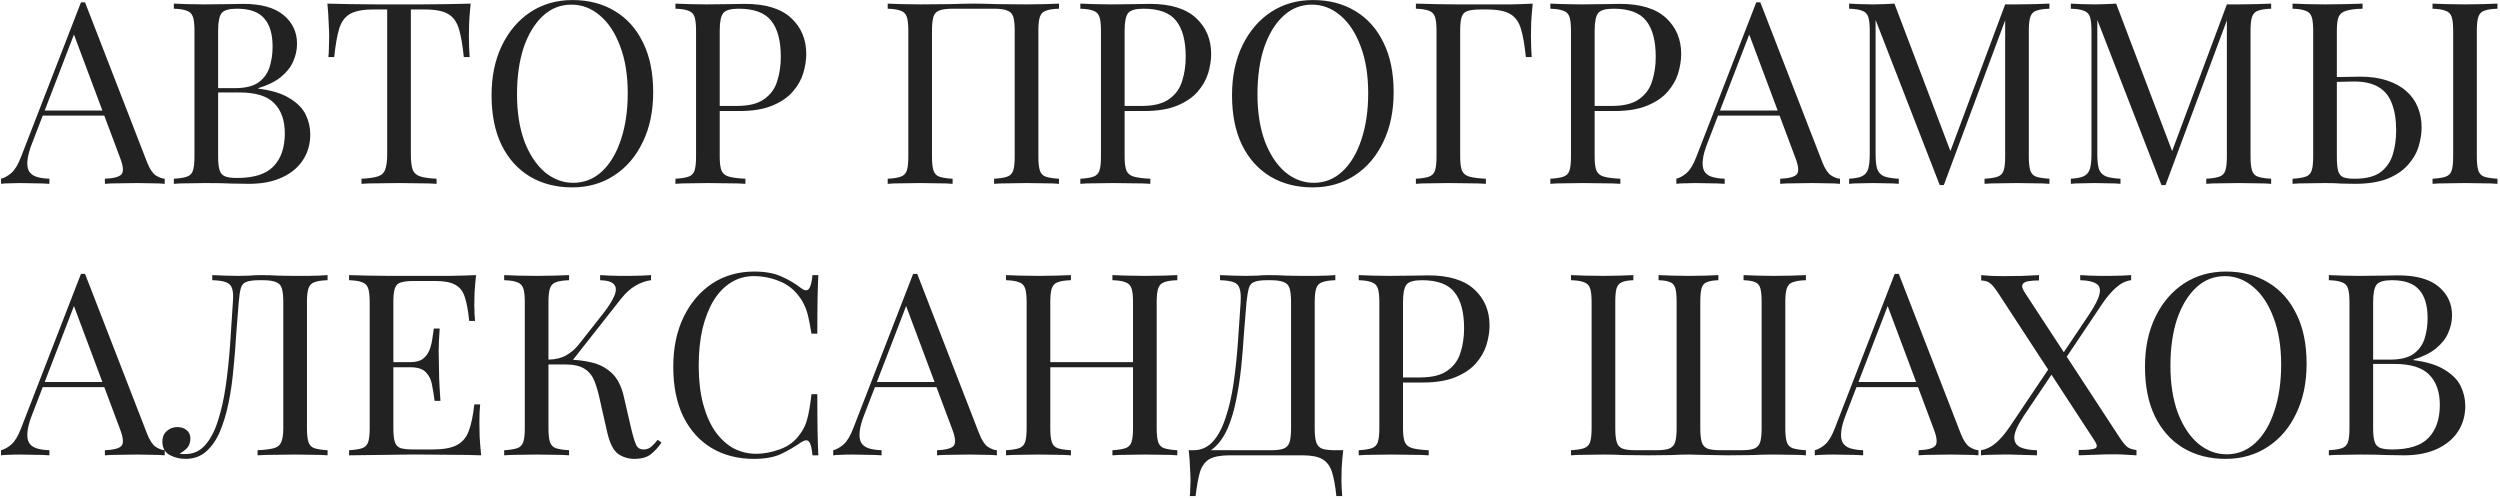<?xml version="1.0" encoding="UTF-8"?> <svg xmlns="http://www.w3.org/2000/svg" width="884" height="176" viewBox="0 0 884 176" fill="none"> <path d="M30.07 0.83L52.03 57.44C52.93 59.72 53.95 61.25 55.09 62.03C56.23 62.75 57.28 63.14 58.24 63.2V65C57.04 64.88 55.57 64.82 53.83 64.82C52.09 64.76 50.35 64.73 48.61 64.73C46.27 64.73 44.08 64.76 42.04 64.82C40 64.82 38.35 64.88 37.09 65V63.2C40.15 63.08 42.1 62.57 42.94 61.67C43.78 60.71 43.6 58.7 42.4 55.64L25.66 10.91L27.1 9.74L11.44 50.42C10.48 52.82 9.91 54.86 9.73 56.54C9.55 58.16 9.7 59.45 10.18 60.41C10.72 61.37 11.59 62.06 12.79 62.48C14.05 62.9 15.61 63.14 17.47 63.2V65C15.79 64.88 14.02 64.82 12.16 64.82C10.36 64.76 8.68 64.73 7.12 64.73C5.62 64.73 4.33 64.76 3.25 64.82C2.23 64.82 1.27 64.88 0.37 65V63.2C1.57 62.9 2.8 62.21 4.06 61.13C5.32 59.99 6.46 58.07 7.48 55.37L28.63 0.83C28.87 0.83 29.11 0.83 29.35 0.83C29.59 0.83 29.83 0.83 30.07 0.83ZM41.05 39.08V40.88H14.23L15.13 39.08H41.05ZM61.469 1.28C62.73 1.34 64.379 1.4 66.419 1.46C68.46 1.52 70.469 1.55 72.45 1.55C75.269 1.55 77.969 1.52 80.549 1.46C83.129 1.4 84.96 1.37 86.04 1.37C92.34 1.37 97.079 2.69 100.259 5.33C103.439 7.97 105.029 11.36 105.029 15.5C105.029 17.6 104.579 19.67 103.679 21.71C102.839 23.69 101.399 25.52 99.359 27.2C97.379 28.82 94.71 30.14 91.35 31.16V31.34C96.09 31.94 99.779 33.08 102.419 34.76C105.119 36.38 107.009 38.3 108.089 40.52C109.169 42.74 109.709 45.08 109.709 47.54C109.709 50.96 108.839 53.99 107.099 56.63C105.419 59.21 102.959 61.25 99.719 62.75C96.48 64.25 92.609 65 88.109 65C86.79 65 84.809 64.97 82.169 64.91C79.529 64.79 76.35 64.73 72.629 64.73C70.529 64.73 68.46 64.76 66.419 64.82C64.379 64.82 62.73 64.88 61.469 65V63.2C63.51 63.08 65.04 62.84 66.059 62.48C67.139 62.12 67.859 61.4 68.219 60.32C68.579 59.24 68.76 57.62 68.76 55.46V10.82C68.76 8.6 68.579 6.98 68.219 5.96C67.859 4.88 67.139 4.16 66.059 3.8C65.04 3.38 63.51 3.14 61.469 3.08V1.28ZM83.79 3.08C81.029 3.08 79.23 3.59 78.389 4.61C77.549 5.63 77.129 7.7 77.129 10.82V55.46C77.129 57.56 77.309 59.15 77.669 60.23C78.029 61.31 78.689 62.03 79.65 62.39C80.609 62.75 82.019 62.93 83.879 62.93C89.76 62.93 94.019 61.58 96.659 58.88C99.359 56.12 100.709 52.22 100.709 47.18C100.709 42.56 99.45 38.99 96.93 36.47C94.469 33.95 90.389 32.69 84.689 32.69H75.419C75.419 32.69 75.419 32.45 75.419 31.97C75.419 31.43 75.419 31.16 75.419 31.16H83.159C86.7 31.16 89.43 30.5 91.35 29.18C93.269 27.8 94.59 26 95.309 23.78C96.029 21.5 96.389 19.07 96.389 16.49C96.389 12.05 95.4 8.72 93.419 6.5C91.499 4.22 88.29 3.08 83.79 3.08ZM166.428 1.28C166.188 3.56 166.008 5.78 165.888 7.94C165.828 10.04 165.798 11.66 165.798 12.8C165.798 14.24 165.828 15.59 165.888 16.85C165.948 18.11 166.008 19.22 166.068 20.18H163.998C163.578 15.98 163.008 12.68 162.288 10.28C161.568 7.82 160.308 6.05 158.508 4.97C156.708 3.89 153.918 3.35 150.138 3.35H145.278V54.56C145.278 56.96 145.488 58.76 145.908 59.96C146.388 61.16 147.288 61.97 148.608 62.39C149.928 62.81 151.848 63.08 154.368 63.2V65C152.808 64.88 150.828 64.82 148.428 64.82C146.028 64.76 143.598 64.73 141.138 64.73C138.438 64.73 135.888 64.76 133.488 64.82C131.148 64.82 129.258 64.88 127.818 65V63.2C130.338 63.08 132.258 62.81 133.578 62.39C134.898 61.97 135.768 61.16 136.188 59.96C136.668 58.76 136.908 56.96 136.908 54.56V3.35H132.048C128.328 3.35 125.538 3.89 123.678 4.97C121.878 6.05 120.618 7.82 119.898 10.28C119.178 12.68 118.608 15.98 118.188 20.18H116.118C116.238 19.22 116.298 18.11 116.298 16.85C116.358 15.59 116.388 14.24 116.388 12.8C116.388 11.66 116.328 10.04 116.208 7.94C116.148 5.78 115.998 3.56 115.758 1.28C118.278 1.34 121.008 1.4 123.948 1.46C126.948 1.52 129.948 1.55 132.948 1.55C135.948 1.55 138.678 1.55 141.138 1.55C143.598 1.55 146.298 1.55 149.238 1.55C152.238 1.55 155.238 1.52 158.238 1.46C161.238 1.4 163.968 1.34 166.428 1.28ZM202.437 0.02C208.137 0.02 213.117 1.31 217.377 3.89C221.697 6.47 225.027 10.19 227.367 15.05C229.767 19.85 230.967 25.7 230.967 32.6C230.967 39.32 229.737 45.2 227.277 50.24C224.877 55.28 221.517 59.21 217.197 62.03C212.877 64.85 207.927 66.26 202.347 66.26C196.647 66.26 191.637 64.97 187.317 62.39C183.057 59.81 179.727 56.09 177.327 51.23C174.987 46.37 173.817 40.52 173.817 33.68C173.817 26.96 175.047 21.08 177.507 16.04C179.967 11 183.327 7.07 187.587 4.25C191.907 1.43 196.857 0.02 202.437 0.02ZM202.077 1.64C198.177 1.64 194.787 2.99 191.907 5.69C189.027 8.39 186.777 12.11 185.157 16.85C183.597 21.59 182.817 27.08 182.817 33.32C182.817 39.68 183.687 45.23 185.427 49.97C187.227 54.65 189.627 58.28 192.627 60.86C195.687 63.38 199.047 64.64 202.707 64.64C206.607 64.64 209.997 63.29 212.877 60.59C215.757 57.89 217.977 54.17 219.537 49.43C221.157 44.63 221.967 39.14 221.967 32.96C221.967 26.54 221.067 20.99 219.267 16.31C217.527 11.63 215.157 8.03 212.157 5.51C209.157 2.93 205.797 1.64 202.077 1.64ZM238.833 1.28C240.093 1.34 241.743 1.4 243.783 1.46C245.823 1.52 247.833 1.55 249.813 1.55C252.633 1.55 255.333 1.52 257.913 1.46C260.493 1.4 262.323 1.37 263.403 1.37C270.663 1.37 276.093 3.02 279.693 6.32C283.293 9.62 285.093 13.88 285.093 19.1C285.093 21.26 284.733 23.54 284.013 25.94C283.293 28.28 282.033 30.47 280.233 32.51C278.493 34.49 276.093 36.11 273.033 37.37C269.973 38.63 266.103 39.26 261.423 39.26H252.783V37.46H260.523C264.783 37.46 268.023 36.65 270.243 35.03C272.523 33.41 274.053 31.28 274.833 28.64C275.673 26 276.093 23.15 276.093 20.09C276.093 14.39 274.953 10.13 272.673 7.31C270.453 4.49 266.613 3.08 261.153 3.08C258.393 3.08 256.593 3.59 255.753 4.61C254.913 5.63 254.493 7.7 254.493 10.82V55.46C254.493 57.62 254.703 59.24 255.123 60.32C255.603 61.4 256.503 62.12 257.823 62.48C259.143 62.84 261.063 63.08 263.583 63.2V65C262.023 64.88 260.043 64.82 257.643 64.82C255.243 64.76 252.813 64.73 250.353 64.73C248.013 64.73 245.823 64.76 243.783 64.82C241.743 64.82 240.093 64.88 238.833 65V63.2C240.873 63.08 242.403 62.84 243.423 62.48C244.503 62.12 245.223 61.4 245.583 60.32C245.943 59.24 246.123 57.62 246.123 55.46V10.82C246.123 8.6 245.943 6.98 245.583 5.96C245.223 4.88 244.503 4.16 243.423 3.8C242.403 3.38 240.873 3.14 238.833 3.08V1.28ZM374.461 1.28V3.08C372.421 3.14 370.861 3.38 369.781 3.8C368.761 4.16 368.071 4.88 367.711 5.96C367.351 6.98 367.171 8.6 367.171 10.82V55.46C367.171 57.62 367.351 59.24 367.711 60.32C368.071 61.4 368.761 62.12 369.781 62.48C370.861 62.84 372.421 63.08 374.461 63.2V65C373.201 64.88 371.551 64.82 369.511 64.82C367.471 64.76 365.281 64.73 362.941 64.73C360.901 64.73 358.831 64.76 356.731 64.82C354.631 64.82 352.891 64.88 351.511 65V63.2C353.551 63.08 355.081 62.84 356.101 62.48C357.181 62.12 357.901 61.4 358.261 60.32C358.621 59.24 358.801 57.62 358.801 55.46V10.82C358.801 8.6 358.621 6.95 358.261 5.87C357.901 4.79 357.181 4.07 356.101 3.71C355.081 3.29 353.551 3.08 351.511 3.08H336.841C334.801 3.08 333.241 3.29 332.161 3.71C331.141 4.07 330.451 4.79 330.091 5.87C329.731 6.95 329.551 8.6 329.551 10.82V55.46C329.551 57.62 329.731 59.24 330.091 60.32C330.451 61.4 331.141 62.12 332.161 62.48C333.241 62.84 334.801 63.08 336.841 63.2V65C335.461 64.88 333.721 64.82 331.621 64.82C329.581 64.76 327.511 64.73 325.411 64.73C323.071 64.73 320.881 64.76 318.841 64.82C316.801 64.82 315.151 64.88 313.891 65V63.2C315.931 63.08 317.461 62.84 318.481 62.48C319.561 62.12 320.281 61.4 320.641 60.32C321.001 59.24 321.181 57.62 321.181 55.46V10.82C321.181 8.6 321.001 6.98 320.641 5.96C320.281 4.88 319.561 4.16 318.481 3.8C317.461 3.38 315.931 3.14 313.891 3.08V1.28C315.151 1.34 316.801 1.4 318.841 1.46C320.881 1.52 323.071 1.55 325.411 1.55C328.951 1.55 332.461 1.52 335.941 1.46C339.421 1.34 342.211 1.28 344.311 1.28C346.411 1.28 349.171 1.34 352.591 1.46C356.011 1.52 359.461 1.55 362.941 1.55C365.281 1.55 367.471 1.52 369.511 1.46C371.551 1.4 373.201 1.34 374.461 1.28ZM382.007 1.28C383.267 1.34 384.917 1.4 386.957 1.46C388.997 1.52 391.007 1.55 392.987 1.55C395.807 1.55 398.507 1.52 401.087 1.46C403.667 1.4 405.497 1.37 406.577 1.37C413.837 1.37 419.267 3.02 422.867 6.32C426.467 9.62 428.267 13.88 428.267 19.1C428.267 21.26 427.907 23.54 427.187 25.94C426.467 28.28 425.207 30.47 423.407 32.51C421.667 34.49 419.267 36.11 416.207 37.37C413.147 38.63 409.277 39.26 404.597 39.26H395.957V37.46H403.697C407.957 37.46 411.197 36.65 413.417 35.03C415.697 33.41 417.227 31.28 418.007 28.64C418.847 26 419.267 23.15 419.267 20.09C419.267 14.39 418.127 10.13 415.847 7.31C413.627 4.49 409.787 3.08 404.327 3.08C401.567 3.08 399.767 3.59 398.927 4.61C398.087 5.63 397.667 7.7 397.667 10.82V55.46C397.667 57.62 397.877 59.24 398.297 60.32C398.777 61.4 399.677 62.12 400.997 62.48C402.317 62.84 404.237 63.08 406.757 63.2V65C405.197 64.88 403.217 64.82 400.817 64.82C398.417 64.76 395.987 64.73 393.527 64.73C391.187 64.73 388.997 64.76 386.957 64.82C384.917 64.82 383.267 64.88 382.007 65V63.2C384.047 63.08 385.577 62.84 386.597 62.48C387.677 62.12 388.397 61.4 388.757 60.32C389.117 59.24 389.297 57.62 389.297 55.46V10.82C389.297 8.6 389.117 6.98 388.757 5.96C388.397 4.88 387.677 4.16 386.597 3.8C385.577 3.38 384.047 3.14 382.007 3.08V1.28ZM464.263 0.02C469.963 0.02 474.943 1.31 479.203 3.89C483.523 6.47 486.853 10.19 489.193 15.05C491.593 19.85 492.793 25.7 492.793 32.6C492.793 39.32 491.563 45.2 489.103 50.24C486.703 55.28 483.343 59.21 479.023 62.03C474.703 64.85 469.753 66.26 464.173 66.26C458.473 66.26 453.463 64.97 449.143 62.39C444.883 59.81 441.553 56.09 439.153 51.23C436.813 46.37 435.643 40.52 435.643 33.68C435.643 26.96 436.873 21.08 439.333 16.04C441.793 11 445.153 7.07 449.413 4.25C453.733 1.43 458.683 0.02 464.263 0.02ZM463.903 1.64C460.003 1.64 456.613 2.99 453.733 5.69C450.853 8.39 448.603 12.11 446.983 16.85C445.423 21.59 444.643 27.08 444.643 33.32C444.643 39.68 445.513 45.23 447.253 49.97C449.053 54.65 451.453 58.28 454.453 60.86C457.513 63.38 460.873 64.64 464.533 64.64C468.433 64.64 471.823 63.29 474.703 60.59C477.583 57.89 479.803 54.17 481.363 49.43C482.983 44.63 483.793 39.14 483.793 32.96C483.793 26.54 482.893 20.99 481.093 16.31C479.353 11.63 476.983 8.03 473.983 5.51C470.983 2.93 467.623 1.64 463.903 1.64ZM541.969 1.28C541.729 3.56 541.549 5.78 541.429 7.94C541.369 10.04 541.339 11.66 541.339 12.8C541.339 14.24 541.369 15.59 541.429 16.85C541.489 18.11 541.549 19.22 541.609 20.18H539.539C539.119 15.98 538.549 12.68 537.829 10.28C537.109 7.82 535.849 6.05 534.049 4.97C532.249 3.89 529.459 3.35 525.679 3.35H523.609C521.569 3.35 520.009 3.53 518.929 3.89C517.909 4.19 517.219 4.88 516.859 5.96C516.499 6.98 516.319 8.6 516.319 10.82V55.46C516.319 57.62 516.529 59.24 516.949 60.32C517.429 61.4 518.329 62.12 519.649 62.48C520.969 62.84 522.889 63.08 525.409 63.2V65C523.849 64.88 521.869 64.82 519.469 64.82C517.069 64.76 514.639 64.73 512.179 64.73C509.839 64.73 507.649 64.76 505.609 64.82C503.569 64.82 501.919 64.88 500.659 65V63.2C502.699 63.08 504.229 62.84 505.249 62.48C506.329 62.12 507.049 61.4 507.409 60.32C507.769 59.24 507.949 57.62 507.949 55.46V10.82C507.949 8.6 507.769 6.98 507.409 5.96C507.049 4.88 506.329 4.16 505.249 3.8C504.229 3.38 502.699 3.14 500.659 3.08V1.28C502.879 1.34 505.219 1.4 507.679 1.46C510.139 1.46 512.569 1.49 514.969 1.55C517.369 1.55 519.589 1.55 521.629 1.55C523.729 1.55 525.439 1.55 526.759 1.55C528.979 1.55 531.499 1.55 534.319 1.55C537.199 1.49 539.749 1.4 541.969 1.28ZM548.208 1.28C549.468 1.34 551.118 1.4 553.158 1.46C555.198 1.52 557.208 1.55 559.188 1.55C562.008 1.55 564.708 1.52 567.288 1.46C569.868 1.4 571.698 1.37 572.778 1.37C580.038 1.37 585.468 3.02 589.068 6.32C592.668 9.62 594.468 13.88 594.468 19.1C594.468 21.26 594.108 23.54 593.388 25.94C592.668 28.28 591.408 30.47 589.608 32.51C587.868 34.49 585.468 36.11 582.408 37.37C579.348 38.63 575.478 39.26 570.798 39.26H562.158V37.46H569.898C574.158 37.46 577.398 36.65 579.618 35.03C581.898 33.41 583.428 31.28 584.208 28.64C585.048 26 585.468 23.15 585.468 20.09C585.468 14.39 584.328 10.13 582.048 7.31C579.828 4.49 575.988 3.08 570.528 3.08C567.768 3.08 565.968 3.59 565.128 4.61C564.288 5.63 563.868 7.7 563.868 10.82V55.46C563.868 57.62 564.078 59.24 564.498 60.32C564.978 61.4 565.878 62.12 567.198 62.48C568.518 62.84 570.438 63.08 572.958 63.2V65C571.398 64.88 569.418 64.82 567.018 64.82C564.618 64.76 562.188 64.73 559.728 64.73C557.388 64.73 555.198 64.76 553.158 64.82C551.118 64.82 549.468 64.88 548.208 65V63.2C550.248 63.08 551.778 62.84 552.798 62.48C553.878 62.12 554.598 61.4 554.958 60.32C555.318 59.24 555.498 57.62 555.498 55.46V10.82C555.498 8.6 555.318 6.98 554.958 5.96C554.598 4.88 553.878 4.16 552.798 3.8C551.778 3.38 550.248 3.14 548.208 3.08V1.28ZM622.453 0.83L644.413 57.44C645.313 59.72 646.333 61.25 647.473 62.03C648.613 62.75 649.663 63.14 650.623 63.2V65C649.423 64.88 647.953 64.82 646.213 64.82C644.473 64.76 642.733 64.73 640.993 64.73C638.653 64.73 636.463 64.76 634.423 64.82C632.383 64.82 630.733 64.88 629.473 65V63.2C632.533 63.08 634.483 62.57 635.323 61.67C636.163 60.71 635.983 58.7 634.783 55.64L618.043 10.91L619.483 9.74L603.823 50.42C602.863 52.82 602.293 54.86 602.113 56.54C601.933 58.16 602.083 59.45 602.563 60.41C603.103 61.37 603.973 62.06 605.173 62.48C606.433 62.9 607.993 63.14 609.853 63.2V65C608.173 64.88 606.403 64.82 604.543 64.82C602.743 64.76 601.063 64.73 599.503 64.73C598.003 64.73 596.713 64.76 595.633 64.82C594.613 64.82 593.653 64.88 592.753 65V63.2C593.953 62.9 595.183 62.21 596.443 61.13C597.703 59.99 598.843 58.07 599.863 55.37L621.013 0.83C621.253 0.83 621.493 0.83 621.733 0.83C621.973 0.83 622.213 0.83 622.453 0.83ZM633.433 39.08V40.88H606.613L607.513 39.08H633.433ZM724.682 1.28V3.08C722.642 3.14 721.082 3.38 720.002 3.8C718.982 4.16 718.292 4.88 717.932 5.96C717.572 6.98 717.392 8.6 717.392 10.82V55.46C717.392 57.62 717.572 59.24 717.932 60.32C718.292 61.4 718.982 62.12 720.002 62.48C721.082 62.84 722.642 63.08 724.682 63.2V65C723.302 64.88 721.562 64.82 719.462 64.82C717.422 64.76 715.352 64.73 713.252 64.73C710.912 64.73 708.722 64.76 706.682 64.82C704.642 64.82 702.992 64.88 701.732 65V63.2C703.772 63.08 705.302 62.84 706.322 62.48C707.402 62.12 708.122 61.4 708.482 60.32C708.842 59.24 709.022 57.62 709.022 55.46V5.96L709.382 6.23L687.332 65.45H685.892L663.212 7.04V54.56C663.212 56.72 663.392 58.43 663.752 59.69C664.172 60.89 664.952 61.76 666.092 62.3C667.292 62.78 669.062 63.08 671.402 63.2V65C670.322 64.88 668.912 64.82 667.172 64.82C665.432 64.76 663.782 64.73 662.222 64.73C660.722 64.73 659.192 64.76 657.632 64.82C656.132 64.82 654.872 64.88 653.852 65V63.2C655.892 63.08 657.422 62.78 658.442 62.3C659.522 61.76 660.242 60.89 660.602 59.69C660.962 58.43 661.142 56.72 661.142 54.56V10.82C661.142 8.6 660.962 6.98 660.602 5.96C660.242 4.88 659.522 4.16 658.442 3.8C657.422 3.38 655.892 3.14 653.852 3.08V1.28C654.872 1.34 656.132 1.4 657.632 1.46C659.192 1.52 660.722 1.55 662.222 1.55C663.542 1.55 664.892 1.52 666.272 1.46C667.712 1.4 668.912 1.34 669.872 1.28L690.302 55.1L688.772 55.82L709.022 1.55C709.742 1.55 710.432 1.55 711.092 1.55C711.812 1.55 712.532 1.55 713.252 1.55C715.352 1.55 717.422 1.52 719.462 1.46C721.562 1.4 723.302 1.34 724.682 1.28ZM803.081 1.28V3.08C801.041 3.14 799.481 3.38 798.401 3.8C797.381 4.16 796.691 4.88 796.331 5.96C795.971 6.98 795.791 8.6 795.791 10.82V55.46C795.791 57.62 795.971 59.24 796.331 60.32C796.691 61.4 797.381 62.12 798.401 62.48C799.481 62.84 801.041 63.08 803.081 63.2V65C801.701 64.88 799.961 64.82 797.861 64.82C795.821 64.76 793.751 64.73 791.651 64.73C789.311 64.73 787.121 64.76 785.081 64.82C783.041 64.82 781.391 64.88 780.131 65V63.2C782.171 63.08 783.701 62.84 784.721 62.48C785.801 62.12 786.521 61.4 786.881 60.32C787.241 59.24 787.421 57.62 787.421 55.46V5.96L787.781 6.23L765.731 65.45H764.291L741.611 7.04V54.56C741.611 56.72 741.791 58.43 742.151 59.69C742.571 60.89 743.351 61.76 744.491 62.3C745.691 62.78 747.461 63.08 749.801 63.2V65C748.721 64.88 747.311 64.82 745.571 64.82C743.831 64.76 742.181 64.73 740.621 64.73C739.121 64.73 737.591 64.76 736.031 64.82C734.531 64.82 733.271 64.88 732.251 65V63.2C734.291 63.08 735.821 62.78 736.841 62.3C737.921 61.76 738.641 60.89 739.001 59.69C739.361 58.43 739.541 56.72 739.541 54.56V10.82C739.541 8.6 739.361 6.98 739.001 5.96C738.641 4.88 737.921 4.16 736.841 3.8C735.821 3.38 734.291 3.14 732.251 3.08V1.28C733.271 1.34 734.531 1.4 736.031 1.46C737.591 1.52 739.121 1.55 740.621 1.55C741.941 1.55 743.291 1.52 744.671 1.46C746.111 1.4 747.311 1.34 748.271 1.28L768.701 55.1L767.171 55.82L787.421 1.55C788.141 1.55 788.831 1.55 789.491 1.55C790.211 1.55 790.931 1.55 791.651 1.55C793.751 1.55 795.821 1.52 797.861 1.46C799.961 1.4 801.701 1.34 803.081 1.28ZM835.399 1.28V3.08C832.879 3.14 830.959 3.38 829.639 3.8C828.319 4.16 827.419 4.88 826.939 5.96C826.519 6.98 826.309 8.6 826.309 10.82V55.46C826.309 57.62 826.459 59.27 826.759 60.41C827.059 61.49 827.659 62.24 828.559 62.66C829.459 63.02 830.809 63.2 832.609 63.2C836.629 63.2 839.689 62.42 841.789 60.86C843.889 59.24 845.329 57.14 846.109 54.56C846.889 51.98 847.279 49.16 847.279 46.1C847.279 42.32 846.769 39.14 845.749 36.56C844.789 33.98 843.229 32.06 841.069 30.8C838.909 29.48 835.999 28.82 832.339 28.82C831.079 28.82 829.699 28.85 828.199 28.91C826.759 28.91 825.379 28.94 824.059 29C822.799 29 821.839 29 821.179 29L820.999 27.29C823.819 27.29 826.519 27.26 829.099 27.2C831.679 27.14 833.509 27.11 834.589 27.11C838.189 27.11 841.339 27.56 844.039 28.46C846.799 29.36 849.079 30.62 850.879 32.24C852.679 33.8 854.029 35.69 854.929 37.91C855.829 40.07 856.279 42.47 856.279 45.11C856.279 47.27 855.919 49.52 855.199 51.86C854.479 54.2 853.219 56.36 851.419 58.34C849.679 60.32 847.279 61.94 844.219 63.2C841.159 64.4 837.289 65 832.609 65C831.229 65 829.669 64.97 827.929 64.91C826.189 64.79 824.269 64.73 822.169 64.73C819.829 64.73 817.639 64.76 815.599 64.82C813.559 64.82 811.909 64.88 810.649 65V63.2C812.689 63.08 814.219 62.84 815.239 62.48C816.319 62.12 817.039 61.4 817.399 60.32C817.759 59.24 817.939 57.62 817.939 55.46V10.82C817.939 8.6 817.759 6.98 817.399 5.96C817.039 4.88 816.319 4.16 815.239 3.8C814.219 3.38 812.689 3.14 810.649 3.08V1.28C811.909 1.34 813.559 1.4 815.599 1.46C817.639 1.52 819.829 1.55 822.169 1.55C824.629 1.55 827.059 1.52 829.459 1.46C831.859 1.4 833.839 1.34 835.399 1.28ZM883.099 1.28V3.08C881.059 3.14 879.499 3.38 878.419 3.8C877.399 4.16 876.709 4.88 876.349 5.96C875.989 6.98 875.809 8.6 875.809 10.82V55.46C875.809 57.62 875.989 59.24 876.349 60.32C876.709 61.4 877.399 62.12 878.419 62.48C879.499 62.84 881.059 63.08 883.099 63.2V65C881.719 64.88 879.979 64.82 877.879 64.82C875.839 64.76 873.769 64.73 871.669 64.73C869.329 64.73 867.139 64.76 865.099 64.82C863.059 64.82 861.409 64.88 860.149 65V63.2C862.189 63.08 863.719 62.84 864.739 62.48C865.819 62.12 866.539 61.4 866.899 60.32C867.259 59.24 867.439 57.62 867.439 55.46V10.82C867.439 8.6 867.259 6.98 866.899 5.96C866.539 4.88 865.819 4.16 864.739 3.8C863.719 3.38 862.189 3.14 860.149 3.08V1.28C861.409 1.34 863.059 1.4 865.099 1.46C867.139 1.52 869.329 1.55 871.669 1.55C873.769 1.55 875.839 1.52 877.879 1.46C879.979 1.4 881.719 1.34 883.099 1.28ZM30.07 96.83L52.03 153.44C52.93 155.72 53.95 157.25 55.09 158.03C56.23 158.75 57.28 159.14 58.24 159.2V161C57.04 160.88 55.57 160.82 53.83 160.82C52.09 160.76 50.35 160.73 48.61 160.73C46.27 160.73 44.08 160.76 42.04 160.82C40 160.82 38.35 160.88 37.09 161V159.2C40.15 159.08 42.1 158.57 42.94 157.67C43.78 156.71 43.6 154.7 42.4 151.64L25.66 106.91L27.1 105.74L11.44 146.42C10.48 148.82 9.91 150.86 9.73 152.54C9.55 154.16 9.7 155.45 10.18 156.41C10.72 157.37 11.59 158.06 12.79 158.48C14.05 158.9 15.61 159.14 17.47 159.2V161C15.79 160.88 14.02 160.82 12.16 160.82C10.36 160.76 8.68 160.73 7.12 160.73C5.62 160.73 4.33 160.76 3.25 160.82C2.23 160.82 1.27 160.88 0.37 161V159.2C1.57 158.9 2.8 158.21 4.06 157.13C5.32 155.99 6.46 154.07 7.48 151.37L28.63 96.83C28.87 96.83 29.11 96.83 29.35 96.83C29.59 96.83 29.83 96.83 30.07 96.83ZM41.05 135.08V136.88H14.23L15.13 135.08H41.05ZM115.829 97.28V99.08C113.789 99.14 112.229 99.38 111.149 99.8C110.129 100.16 109.439 100.88 109.079 101.96C108.719 102.98 108.539 104.6 108.539 106.82V151.46C108.539 153.62 108.719 155.24 109.079 156.32C109.439 157.4 110.129 158.12 111.149 158.48C112.229 158.84 113.789 159.08 115.829 159.2V161C114.569 160.88 112.919 160.82 110.879 160.82C108.839 160.76 106.649 160.73 104.309 160.73C101.909 160.73 99.48 160.76 97.019 160.82C94.62 160.82 92.639 160.88 91.079 161V159.2C93.6 159.08 95.519 158.84 96.84 158.48C98.159 158.12 99.029 157.4 99.45 156.32C99.93 155.24 100.169 153.62 100.169 151.46V106.82C100.169 104.6 99.99 102.95 99.629 101.87C99.269 100.79 98.549 100.07 97.469 99.71C96.45 99.29 94.919 99.08 92.879 99.08H91.71C89.609 99.08 88.049 99.29 87.029 99.71C86.07 100.07 85.439 100.82 85.139 101.96C84.84 103.04 84.6 104.66 84.419 106.82C84.12 110.36 83.82 114.17 83.519 118.25C83.279 122.33 82.95 126.44 82.529 130.58C82.169 134.72 81.6 138.68 80.82 142.46C80.04 146.24 79.019 149.63 77.76 152.63C76.499 155.57 74.879 157.91 72.9 159.65C70.919 161.39 68.49 162.26 65.609 162.26C63.63 162.26 61.77 161.81 60.029 160.91C58.289 159.95 57.419 158.36 57.419 156.14C57.419 154.58 57.929 153.35 58.95 152.45C59.969 151.49 61.23 151.01 62.73 151.01C64.049 151.01 65.129 151.37 65.969 152.09C66.87 152.81 67.32 153.77 67.32 154.97C67.32 156.29 66.99 157.37 66.329 158.21C65.669 158.99 64.71 159.74 63.45 160.46C63.87 160.52 64.26 160.55 64.62 160.55C65.04 160.55 65.37 160.55 65.609 160.55C68.37 160.55 70.68 159.5 72.54 157.4C74.4 155.3 75.9 152.45 77.04 148.85C78.24 145.19 79.169 141.05 79.829 136.43C80.49 131.81 80.999 126.98 81.359 121.94C81.719 116.84 82.049 111.8 82.35 106.82C82.529 104.72 82.439 103.13 82.079 102.05C81.779 100.97 81.059 100.22 79.919 99.8C78.84 99.38 77.219 99.14 75.059 99.08V97.28C76.32 97.34 77.82 97.4 79.559 97.46C81.299 97.52 82.889 97.55 84.329 97.55C85.71 97.55 87.029 97.52 88.29 97.46C89.609 97.34 90.93 97.28 92.249 97.28C94.529 97.28 96.6 97.34 98.46 97.46C100.319 97.52 102.539 97.55 105.119 97.55C106.319 97.55 107.579 97.55 108.899 97.55C110.219 97.49 111.479 97.46 112.679 97.46C113.939 97.4 114.989 97.34 115.829 97.28ZM168.342 97.28C168.102 99.38 167.922 101.42 167.802 103.4C167.742 105.38 167.712 106.88 167.712 107.9C167.712 108.98 167.742 110.03 167.802 111.05C167.862 112.01 167.922 112.82 167.982 113.48H165.912C165.552 109.94 165.042 107.15 164.382 105.11C163.722 103.01 162.582 101.54 160.962 100.7C159.402 99.8 157.032 99.35 153.852 99.35H146.382C144.342 99.35 142.782 99.53 141.702 99.89C140.682 100.19 139.992 100.88 139.632 101.96C139.272 102.98 139.092 104.6 139.092 106.82V151.46C139.092 153.62 139.272 155.24 139.632 156.32C139.992 157.4 140.682 158.12 141.702 158.48C142.782 158.78 144.342 158.93 146.382 158.93H152.952C156.732 158.93 159.582 158.42 161.502 157.4C163.482 156.38 164.892 154.73 165.732 152.45C166.632 150.11 167.292 146.96 167.712 143H169.782C169.602 144.62 169.512 146.78 169.512 149.48C169.512 150.62 169.542 152.27 169.602 154.43C169.722 156.53 169.902 158.72 170.142 161C167.082 160.88 163.632 160.82 159.792 160.82C155.952 160.76 152.532 160.73 149.532 160.73C148.212 160.73 146.502 160.73 144.402 160.73C142.362 160.73 140.142 160.76 137.742 160.82C135.342 160.82 132.912 160.85 130.452 160.91C127.992 160.91 125.652 160.94 123.432 161V159.2C125.472 159.08 127.002 158.84 128.022 158.48C129.102 158.12 129.822 157.4 130.182 156.32C130.542 155.24 130.722 153.62 130.722 151.46V106.82C130.722 104.6 130.542 102.98 130.182 101.96C129.822 100.88 129.102 100.16 128.022 99.8C127.002 99.38 125.472 99.14 123.432 99.08V97.28C125.652 97.34 127.992 97.4 130.452 97.46C132.912 97.46 135.342 97.49 137.742 97.55C140.142 97.55 142.362 97.55 144.402 97.55C146.502 97.55 148.212 97.55 149.532 97.55C152.292 97.55 155.412 97.55 158.892 97.55C162.432 97.49 165.582 97.4 168.342 97.28ZM152.862 128.06C152.862 128.06 152.862 128.36 152.862 128.96C152.862 129.56 152.862 129.86 152.862 129.86H136.392C136.392 129.86 136.392 129.56 136.392 128.96C136.392 128.36 136.392 128.06 136.392 128.06H152.862ZM155.472 116.18C155.232 119.6 155.112 122.21 155.112 124.01C155.172 125.81 155.202 127.46 155.202 128.96C155.202 130.46 155.232 132.11 155.292 133.91C155.352 135.71 155.502 138.32 155.742 141.74H153.672C153.432 139.82 153.132 137.96 152.772 136.16C152.472 134.3 151.752 132.8 150.612 131.66C149.532 130.46 147.672 129.86 145.032 129.86V128.06C147.012 128.06 148.512 127.67 149.532 126.89C150.612 126.05 151.392 125 151.872 123.74C152.352 122.48 152.682 121.19 152.862 119.87C153.042 118.49 153.222 117.26 153.402 116.18H155.472ZM201.226 97.28V99.08C199.186 99.14 197.626 99.38 196.546 99.8C195.526 100.16 194.836 100.88 194.476 101.96C194.116 102.98 193.936 104.6 193.936 106.82V151.46C193.936 153.62 194.116 155.24 194.476 156.32C194.836 157.4 195.526 158.12 196.546 158.48C197.626 158.84 199.186 159.08 201.226 159.2V161C199.846 160.88 198.106 160.82 196.006 160.82C193.966 160.76 191.896 160.73 189.796 160.73C187.456 160.73 185.266 160.76 183.226 160.82C181.186 160.82 179.536 160.88 178.276 161V159.2C180.316 159.08 181.846 158.84 182.866 158.48C183.946 158.12 184.666 157.4 185.026 156.32C185.386 155.24 185.566 153.62 185.566 151.46V106.82C185.566 104.6 185.386 102.98 185.026 101.96C184.666 100.88 183.946 100.16 182.866 99.8C181.846 99.38 180.316 99.14 178.276 99.08V97.28C179.536 97.34 181.186 97.4 183.226 97.46C185.266 97.52 187.456 97.55 189.796 97.55C191.896 97.55 193.966 97.52 196.006 97.46C198.106 97.4 199.846 97.34 201.226 97.28ZM200.236 127.16C203.416 127.16 206.386 127.49 209.146 128.15C211.966 128.81 214.366 130.07 216.346 131.93C218.326 133.79 219.736 136.55 220.576 140.21L223.186 151.55C223.846 154.31 224.446 156.26 224.986 157.4C225.526 158.48 226.456 158.99 227.776 158.93C228.796 158.87 229.636 158.54 230.296 157.94C231.016 157.34 231.766 156.53 232.546 155.51L233.896 156.5C232.756 158.18 231.496 159.56 230.116 160.64C228.736 161.72 226.786 162.26 224.266 162.26C222.166 162.26 220.246 161.66 218.506 160.46C216.826 159.2 215.536 156.56 214.636 152.54L212.116 141.38C211.576 138.86 210.946 136.67 210.226 134.81C209.506 132.95 208.366 131.51 206.806 130.49C205.246 129.41 202.936 128.87 199.876 128.87H192.226V127.16H200.236ZM193.936 128.87V127.16C196.456 127.1 198.556 126.59 200.236 125.63C201.976 124.61 203.416 123.38 204.556 121.94L213.196 110.96C215.176 108.44 216.526 106.31 217.246 104.57C217.966 102.83 217.936 101.51 217.156 100.61C216.376 99.65 214.726 99.14 212.206 99.08V97.28C213.346 97.34 214.516 97.4 215.716 97.46C216.916 97.46 218.086 97.49 219.226 97.55C220.426 97.55 221.536 97.55 222.556 97.55C224.116 97.55 225.556 97.52 226.876 97.46C228.196 97.4 229.306 97.34 230.206 97.28V99.08C228.346 99.32 226.546 99.95 224.806 100.97C223.066 101.93 221.326 103.49 219.586 105.65L201.316 128.87H193.936ZM266.685 96.02C270.645 96.02 273.885 96.62 276.405 97.82C278.985 98.96 281.265 100.31 283.245 101.87C284.445 102.77 285.345 102.89 285.945 102.23C286.605 101.51 287.055 99.86 287.295 97.28H289.365C289.245 99.5 289.155 102.2 289.095 105.38C289.035 108.56 289.005 112.76 289.005 117.98H286.935C286.515 115.4 286.125 113.36 285.765 111.86C285.405 110.3 284.955 108.98 284.415 107.9C283.935 106.82 283.275 105.74 282.435 104.66C280.575 102.2 278.235 100.43 275.415 99.35C272.595 98.21 269.625 97.64 266.505 97.64C263.565 97.64 260.895 98.39 258.495 99.89C256.155 101.33 254.115 103.43 252.375 106.19C250.695 108.95 249.375 112.28 248.415 116.18C247.515 120.08 247.065 124.46 247.065 129.32C247.065 134.36 247.575 138.83 248.595 142.73C249.615 146.57 251.025 149.81 252.825 152.45C254.685 155.09 256.845 157.1 259.305 158.48C261.825 159.8 264.525 160.46 267.405 160.46C270.105 160.46 272.925 159.92 275.865 158.84C278.805 157.76 281.115 156.02 282.795 153.62C284.115 151.88 285.015 149.99 285.495 147.95C286.035 145.91 286.515 143.06 286.935 139.4H289.005C289.005 144.86 289.035 149.27 289.095 152.63C289.155 155.93 289.245 158.72 289.365 161H287.295C287.055 158.42 286.635 156.8 286.035 156.14C285.495 155.48 284.565 155.57 283.245 156.41C281.025 157.97 278.655 159.35 276.135 160.55C273.675 161.69 270.495 162.26 266.595 162.26C260.895 162.26 255.885 160.97 251.565 158.39C247.305 155.81 243.975 152.09 241.575 147.23C239.235 142.37 238.065 136.52 238.065 129.68C238.065 122.96 239.295 117.08 241.755 112.04C244.215 107 247.575 103.07 251.835 100.25C256.155 97.43 261.105 96.02 266.685 96.02ZM324.328 96.83L346.288 153.44C347.188 155.72 348.208 157.25 349.348 158.03C350.488 158.75 351.538 159.14 352.498 159.2V161C351.298 160.88 349.828 160.82 348.088 160.82C346.348 160.76 344.608 160.73 342.868 160.73C340.528 160.73 338.338 160.76 336.298 160.82C334.258 160.82 332.608 160.88 331.348 161V159.2C334.408 159.08 336.358 158.57 337.198 157.67C338.038 156.71 337.858 154.7 336.658 151.64L319.918 106.91L321.358 105.74L305.698 146.42C304.738 148.82 304.168 150.86 303.988 152.54C303.808 154.16 303.958 155.45 304.438 156.41C304.978 157.37 305.848 158.06 307.048 158.48C308.308 158.9 309.868 159.14 311.728 159.2V161C310.048 160.88 308.278 160.82 306.418 160.82C304.618 160.76 302.938 160.73 301.378 160.73C299.878 160.73 298.588 160.76 297.508 160.82C296.488 160.82 295.528 160.88 294.628 161V159.2C295.828 158.9 297.058 158.21 298.318 157.13C299.578 155.99 300.718 154.07 301.738 151.37L322.888 96.83C323.128 96.83 323.368 96.83 323.608 96.83C323.848 96.83 324.088 96.83 324.328 96.83ZM335.308 135.08V136.88H308.488L309.388 135.08H335.308ZM393.347 161V159.2C395.387 159.08 396.917 158.84 397.937 158.48C399.017 158.12 399.737 157.4 400.097 156.32C400.457 155.24 400.637 153.62 400.637 151.46V106.82C400.637 104.6 400.457 102.98 400.097 101.96C399.737 100.88 399.017 100.16 397.937 99.8C396.917 99.38 395.387 99.14 393.347 99.08V97.28C394.727 97.34 396.467 97.4 398.567 97.46C400.667 97.52 402.737 97.55 404.777 97.55C407.117 97.55 409.307 97.52 411.347 97.46C413.387 97.4 415.037 97.34 416.297 97.28V99.08C414.257 99.14 412.697 99.38 411.617 99.8C410.597 100.16 409.907 100.88 409.547 101.96C409.187 102.98 409.007 104.6 409.007 106.82V151.46C409.007 153.62 409.187 155.24 409.547 156.32C409.907 157.4 410.597 158.12 411.617 158.48C412.697 158.84 414.257 159.08 416.297 159.2V161C415.037 160.88 413.387 160.82 411.347 160.82C409.307 160.76 407.117 160.73 404.777 160.73C402.737 160.73 400.667 160.76 398.567 160.82C396.467 160.82 394.727 160.88 393.347 161ZM355.727 161V159.2C357.767 159.08 359.297 158.84 360.317 158.48C361.397 158.12 362.117 157.4 362.477 156.32C362.837 155.24 363.017 153.62 363.017 151.46V106.82C363.017 104.6 362.837 102.98 362.477 101.96C362.117 100.88 361.397 100.16 360.317 99.8C359.297 99.38 357.767 99.14 355.727 99.08V97.28C356.987 97.34 358.637 97.4 360.677 97.46C362.717 97.52 364.907 97.55 367.247 97.55C369.347 97.55 371.417 97.52 373.457 97.46C375.557 97.4 377.297 97.34 378.677 97.28V99.08C376.637 99.14 375.077 99.38 373.997 99.8C372.977 100.16 372.287 100.88 371.927 101.96C371.567 102.98 371.387 104.6 371.387 106.82V151.46C371.387 153.62 371.567 155.24 371.927 156.32C372.287 157.4 372.977 158.12 373.997 158.48C375.077 158.84 376.637 159.08 378.677 159.2V161C377.297 160.88 375.557 160.82 373.457 160.82C371.417 160.76 369.347 160.73 367.247 160.73C364.907 160.73 362.717 160.76 360.677 160.82C358.637 160.82 356.987 160.88 355.727 161ZM368.237 129.86V128.06H403.787V129.86H368.237ZM472.173 97.28V99.08C470.133 99.14 468.573 99.38 467.493 99.8C466.473 100.16 465.783 100.88 465.423 101.96C465.063 102.98 464.883 104.6 464.883 106.82V151.46C464.883 153.62 465.063 155.27 465.423 156.41C465.783 157.49 466.473 158.24 467.493 158.66C468.573 159.02 470.133 159.2 472.173 159.2H474.963C474.723 161.3 474.543 163.34 474.423 165.32C474.363 167.3 474.333 168.8 474.333 169.82C474.333 170.9 474.363 171.92 474.423 172.88C474.483 173.9 474.543 174.74 474.603 175.4H472.533C472.173 171.86 471.663 169.04 471.003 166.94C470.343 164.84 469.203 163.31 467.582 162.35C466.023 161.45 463.653 161 460.473 161H434.823C431.643 161 429.243 161.45 427.623 162.35C426.063 163.31 424.953 164.84 424.293 166.94C423.693 169.04 423.183 171.86 422.763 175.4H420.693C420.813 174.74 420.873 173.9 420.873 172.88C420.933 171.92 420.963 170.9 420.963 169.82C420.963 168.8 420.903 167.3 420.783 165.32C420.723 163.34 420.573 161.3 420.333 159.2H449.223C451.263 159.2 452.793 159.02 453.813 158.66C454.893 158.24 455.613 157.49 455.973 156.41C456.333 155.27 456.513 153.62 456.513 151.46V106.82C456.513 104.6 456.333 102.95 455.973 101.87C455.613 100.79 454.893 100.07 453.813 99.71C452.793 99.29 451.263 99.08 449.223 99.08H448.053C445.953 99.08 444.423 99.29 443.463 99.71C442.503 100.07 441.873 100.82 441.573 101.96C441.273 103.04 441.003 104.66 440.763 106.82C440.463 110.24 440.163 113.93 439.863 117.89C439.623 121.85 439.293 125.87 438.873 129.95C438.453 133.97 437.853 137.84 437.073 141.56C436.353 145.22 435.363 148.52 434.103 151.46C432.843 154.34 431.223 156.65 429.243 158.39C427.263 160.07 424.833 160.91 421.953 160.91V159.2C424.713 159.2 427.023 158.18 428.883 156.14C430.743 154.04 432.243 151.22 433.383 147.68C434.583 144.14 435.513 140.12 436.173 135.62C436.833 131.06 437.343 126.32 437.703 121.4C438.063 116.48 438.393 111.62 438.693 106.82C438.813 104.72 438.693 103.13 438.333 102.05C438.033 100.97 437.343 100.22 436.263 99.8C435.183 99.38 433.563 99.14 431.403 99.08V97.28C432.663 97.34 434.163 97.4 435.903 97.46C437.643 97.52 439.233 97.55 440.673 97.55C442.053 97.55 443.373 97.52 444.633 97.46C445.953 97.34 447.273 97.28 448.593 97.28C450.873 97.28 452.943 97.34 454.803 97.46C456.663 97.52 458.883 97.55 461.463 97.55C462.663 97.55 463.923 97.55 465.243 97.55C466.563 97.49 467.823 97.46 469.023 97.46C470.283 97.4 471.333 97.34 472.173 97.28ZM480.444 97.28C481.704 97.34 483.354 97.4 485.394 97.46C487.434 97.52 489.444 97.55 491.424 97.55C494.244 97.55 496.944 97.52 499.524 97.46C502.104 97.4 503.934 97.37 505.014 97.37C512.274 97.37 517.704 99.02 521.304 102.32C524.904 105.62 526.704 109.88 526.704 115.1C526.704 117.26 526.344 119.54 525.624 121.94C524.904 124.28 523.644 126.47 521.844 128.51C520.104 130.49 517.704 132.11 514.644 133.37C511.584 134.63 507.714 135.26 503.034 135.26H494.394V133.46H502.134C506.394 133.46 509.634 132.65 511.854 131.03C514.134 129.41 515.664 127.28 516.444 124.64C517.284 122 517.704 119.15 517.704 116.09C517.704 110.39 516.564 106.13 514.284 103.31C512.064 100.49 508.224 99.08 502.764 99.08C500.004 99.08 498.204 99.59 497.364 100.61C496.524 101.63 496.104 103.7 496.104 106.82V151.46C496.104 153.62 496.314 155.24 496.734 156.32C497.214 157.4 498.114 158.12 499.434 158.48C500.754 158.84 502.674 159.08 505.194 159.2V161C503.634 160.88 501.654 160.82 499.254 160.82C496.854 160.76 494.424 160.73 491.964 160.73C489.624 160.73 487.434 160.76 485.394 160.82C483.354 160.82 481.704 160.88 480.444 161V159.2C482.484 159.08 484.014 158.84 485.034 158.48C486.114 158.12 486.834 157.4 487.194 156.32C487.554 155.24 487.734 153.62 487.734 151.46V106.82C487.734 104.6 487.554 102.98 487.194 101.96C486.834 100.88 486.114 100.16 485.034 99.8C484.014 99.38 482.484 99.14 480.444 99.08V97.28ZM638.573 97.28V99.08C636.533 99.14 634.973 99.38 633.893 99.8C632.873 100.16 632.183 100.88 631.823 101.96C631.463 102.98 631.283 104.6 631.283 106.82V151.46C631.283 153.62 631.463 155.24 631.823 156.32C632.183 157.4 632.873 158.12 633.893 158.48C634.973 158.84 636.533 159.08 638.573 159.2V161C637.313 160.88 635.663 160.82 633.623 160.82C631.583 160.76 629.393 160.73 627.053 160.73C624.773 160.73 622.313 160.79 619.673 160.91C617.093 160.97 614.213 161 611.033 161C609.173 161 607.373 160.97 605.633 160.91C603.953 160.85 602.393 160.82 600.953 160.82C599.573 160.76 598.313 160.73 597.173 160.73C595.493 160.73 593.423 160.79 590.963 160.91C588.503 160.97 585.833 161 582.953 161C579.653 161 576.743 160.97 574.223 160.91C571.703 160.79 569.303 160.73 567.023 160.73C564.683 160.73 562.493 160.76 560.453 160.82C558.413 160.82 556.763 160.88 555.503 161V159.2C557.543 159.08 559.073 158.84 560.093 158.48C561.173 158.12 561.893 157.4 562.253 156.32C562.613 155.24 562.793 153.62 562.793 151.46V106.82C562.793 104.6 562.613 102.98 562.253 101.96C561.893 100.88 561.173 100.16 560.093 99.8C559.073 99.38 557.543 99.14 555.503 99.08V97.28C556.763 97.34 558.413 97.4 560.453 97.46C562.493 97.52 564.683 97.55 567.023 97.55C568.943 97.55 570.833 97.52 572.693 97.46C574.613 97.4 576.233 97.34 577.553 97.28V99.08C575.753 99.14 574.403 99.38 573.503 99.8C572.603 100.16 571.973 100.88 571.613 101.96C571.313 102.98 571.163 104.6 571.163 106.82V151.46C571.163 153.62 571.343 155.27 571.703 156.41C572.063 157.49 572.753 158.24 573.773 158.66C574.853 159.02 576.413 159.2 578.453 159.2H585.563C587.603 159.2 589.133 159.02 590.153 158.66C591.233 158.24 591.953 157.49 592.313 156.41C592.673 155.27 592.853 153.62 592.853 151.46V106.82C592.853 104.6 592.703 102.98 592.403 101.96C592.103 100.88 591.503 100.16 590.603 99.8C589.703 99.38 588.323 99.14 586.463 99.08V97.28C587.783 97.34 589.403 97.4 591.323 97.46C593.243 97.52 595.133 97.55 596.993 97.55C599.153 97.55 601.163 97.52 603.023 97.46C604.943 97.4 606.473 97.34 607.613 97.28V99.08C605.813 99.14 604.433 99.38 603.473 99.8C602.573 100.16 601.973 100.88 601.673 101.96C601.373 102.98 601.223 104.6 601.223 106.82V151.46C601.223 153.62 601.403 155.27 601.763 156.41C602.123 157.49 602.813 158.24 603.833 158.66C604.913 159.02 606.473 159.2 608.513 159.2H615.623C617.663 159.2 619.193 159.02 620.213 158.66C621.293 158.24 622.013 157.49 622.373 156.41C622.733 155.27 622.913 153.62 622.913 151.46V106.82C622.913 104.6 622.763 102.98 622.463 101.96C622.163 100.88 621.563 100.16 620.663 99.8C619.763 99.38 618.383 99.14 616.523 99.08V97.28C617.843 97.34 619.463 97.4 621.383 97.46C623.303 97.52 625.193 97.55 627.053 97.55C629.393 97.55 631.583 97.52 633.623 97.46C635.663 97.4 637.313 97.34 638.573 97.28ZM671.408 96.83L693.368 153.44C694.268 155.72 695.288 157.25 696.428 158.03C697.568 158.75 698.618 159.14 699.578 159.2V161C698.378 160.88 696.908 160.82 695.168 160.82C693.428 160.76 691.688 160.73 689.948 160.73C687.608 160.73 685.418 160.76 683.378 160.82C681.338 160.82 679.688 160.88 678.428 161V159.2C681.488 159.08 683.438 158.57 684.278 157.67C685.118 156.71 684.938 154.7 683.738 151.64L666.998 106.91L668.438 105.74L652.778 146.42C651.818 148.82 651.248 150.86 651.068 152.54C650.888 154.16 651.038 155.45 651.518 156.41C652.058 157.37 652.928 158.06 654.128 158.48C655.388 158.9 656.948 159.14 658.808 159.2V161C657.128 160.88 655.358 160.82 653.498 160.82C651.698 160.76 650.018 160.73 648.458 160.73C646.958 160.73 645.668 160.76 644.588 160.82C643.568 160.82 642.608 160.88 641.708 161V159.2C642.908 158.9 644.138 158.21 645.398 157.13C646.658 155.99 647.798 154.07 648.818 151.37L669.968 96.83C670.208 96.83 670.448 96.83 670.688 96.83C670.928 96.83 671.168 96.83 671.408 96.83ZM682.388 135.08V136.88H655.568L656.468 135.08H682.388ZM720.987 97.28V99.17C717.987 99.17 716.157 99.5 715.497 100.16C714.837 100.76 714.927 101.75 715.767 103.13L749.427 154.61C750.567 156.35 751.527 157.52 752.307 158.12C753.087 158.66 754.137 158.99 755.457 159.11V161C754.677 160.94 753.567 160.88 752.127 160.82C750.747 160.7 749.277 160.64 747.717 160.64C745.317 160.64 742.887 160.7 740.427 160.82C738.027 160.88 736.227 160.94 735.027 161V159.11C738.027 159.11 739.947 158.93 740.787 158.57C741.627 158.21 741.627 157.37 740.787 156.05L706.587 103.67C705.447 101.93 704.487 100.76 703.707 100.16C702.987 99.56 701.937 99.23 700.557 99.17V97.28C701.337 97.34 702.447 97.43 703.887 97.55C705.327 97.61 706.797 97.64 708.297 97.64C710.757 97.64 713.067 97.61 715.227 97.55C717.387 97.43 719.307 97.34 720.987 97.28ZM725.937 128.15C725.937 128.15 725.997 128.36 726.117 128.78C726.237 129.14 726.357 129.53 726.477 129.95C726.657 130.31 726.747 130.49 726.747 130.49L715.677 146.96C713.517 150.2 712.377 152.69 712.257 154.43C712.197 156.17 712.887 157.4 714.327 158.12C715.767 158.78 717.747 159.14 720.267 159.2V161C719.427 160.94 718.467 160.91 717.387 160.91C716.307 160.85 715.197 160.82 714.057 160.82C712.977 160.76 711.897 160.73 710.817 160.73C709.797 160.73 708.897 160.73 708.117 160.73C706.617 160.73 705.177 160.76 703.797 160.82C702.477 160.82 701.367 160.88 700.467 161V159.2C702.327 158.9 704.067 158.06 705.687 156.68C707.307 155.3 708.957 153.38 710.637 150.92L725.937 128.15ZM753.567 97.28V99.08C751.707 99.32 749.967 100.16 748.347 101.6C746.727 102.98 745.077 104.9 743.397 107.36L728.907 128.96C728.907 128.96 728.817 128.57 728.637 127.79C728.457 127.01 728.367 126.62 728.367 126.62L738.627 111.32C740.787 108.08 742.047 105.59 742.407 103.85C742.767 102.11 742.347 100.91 741.147 100.25C739.947 99.53 738.087 99.14 735.567 99.08V97.28C736.707 97.34 737.877 97.4 739.077 97.46C740.277 97.46 741.447 97.49 742.587 97.55C743.787 97.55 744.897 97.55 745.917 97.55C747.477 97.55 748.917 97.52 750.237 97.46C751.557 97.4 752.667 97.34 753.567 97.28ZM787.085 96.02C792.785 96.02 797.765 97.31 802.025 99.89C806.345 102.47 809.675 106.19 812.015 111.05C814.415 115.85 815.615 121.7 815.615 128.6C815.615 135.32 814.385 141.2 811.925 146.24C809.525 151.28 806.165 155.21 801.845 158.03C797.525 160.85 792.575 162.26 786.995 162.26C781.295 162.26 776.285 160.97 771.965 158.39C767.705 155.81 764.375 152.09 761.975 147.23C759.635 142.37 758.465 136.52 758.465 129.68C758.465 122.96 759.695 117.08 762.155 112.04C764.615 107 767.975 103.07 772.235 100.25C776.555 97.43 781.505 96.02 787.085 96.02ZM786.725 97.64C782.825 97.64 779.435 98.99 776.555 101.69C773.675 104.39 771.425 108.11 769.805 112.85C768.245 117.59 767.465 123.08 767.465 129.32C767.465 135.68 768.335 141.23 770.075 145.97C771.875 150.65 774.275 154.28 777.275 156.86C780.335 159.38 783.695 160.64 787.355 160.64C791.255 160.64 794.645 159.29 797.525 156.59C800.405 153.89 802.625 150.17 804.185 145.43C805.805 140.63 806.615 135.14 806.615 128.96C806.615 122.54 805.715 116.99 803.915 112.31C802.175 107.63 799.805 104.03 796.805 101.51C793.805 98.93 790.445 97.64 786.725 97.64ZM823.481 97.28C824.741 97.34 826.391 97.4 828.431 97.46C830.471 97.52 832.481 97.55 834.461 97.55C837.281 97.55 839.981 97.52 842.561 97.46C845.141 97.4 846.971 97.37 848.051 97.37C854.351 97.37 859.091 98.69 862.271 101.33C865.451 103.97 867.041 107.36 867.041 111.5C867.041 113.6 866.591 115.67 865.691 117.71C864.851 119.69 863.411 121.52 861.371 123.2C859.391 124.82 856.721 126.14 853.361 127.16V127.34C858.101 127.94 861.791 129.08 864.431 130.76C867.131 132.38 869.021 134.3 870.101 136.52C871.181 138.74 871.721 141.08 871.721 143.54C871.721 146.96 870.851 149.99 869.111 152.63C867.431 155.21 864.971 157.25 861.731 158.75C858.491 160.25 854.621 161 850.121 161C848.801 161 846.821 160.97 844.181 160.91C841.541 160.79 838.361 160.73 834.641 160.73C832.541 160.73 830.471 160.76 828.431 160.82C826.391 160.82 824.741 160.88 823.481 161V159.2C825.521 159.08 827.051 158.84 828.071 158.48C829.151 158.12 829.871 157.4 830.231 156.32C830.591 155.24 830.771 153.62 830.771 151.46V106.82C830.771 104.6 830.591 102.98 830.231 101.96C829.871 100.88 829.151 100.16 828.071 99.8C827.051 99.38 825.521 99.14 823.481 99.08V97.28ZM845.801 99.08C843.041 99.08 841.241 99.59 840.401 100.61C839.561 101.63 839.141 103.7 839.141 106.82V151.46C839.141 153.56 839.321 155.15 839.681 156.23C840.041 157.31 840.701 158.03 841.661 158.39C842.621 158.75 844.031 158.93 845.891 158.93C851.771 158.93 856.031 157.58 858.671 154.88C861.371 152.12 862.721 148.22 862.721 143.18C862.721 138.56 861.461 134.99 858.941 132.47C856.481 129.95 852.401 128.69 846.701 128.69H837.431C837.431 128.69 837.431 128.45 837.431 127.97C837.431 127.43 837.431 127.16 837.431 127.16H845.171C848.711 127.16 851.441 126.5 853.361 125.18C855.281 123.8 856.601 122 857.321 119.78C858.041 117.5 858.401 115.07 858.401 112.49C858.401 108.05 857.411 104.72 855.431 102.5C853.511 100.22 850.301 99.08 845.801 99.08Z" fill="#222222"></path> </svg> 